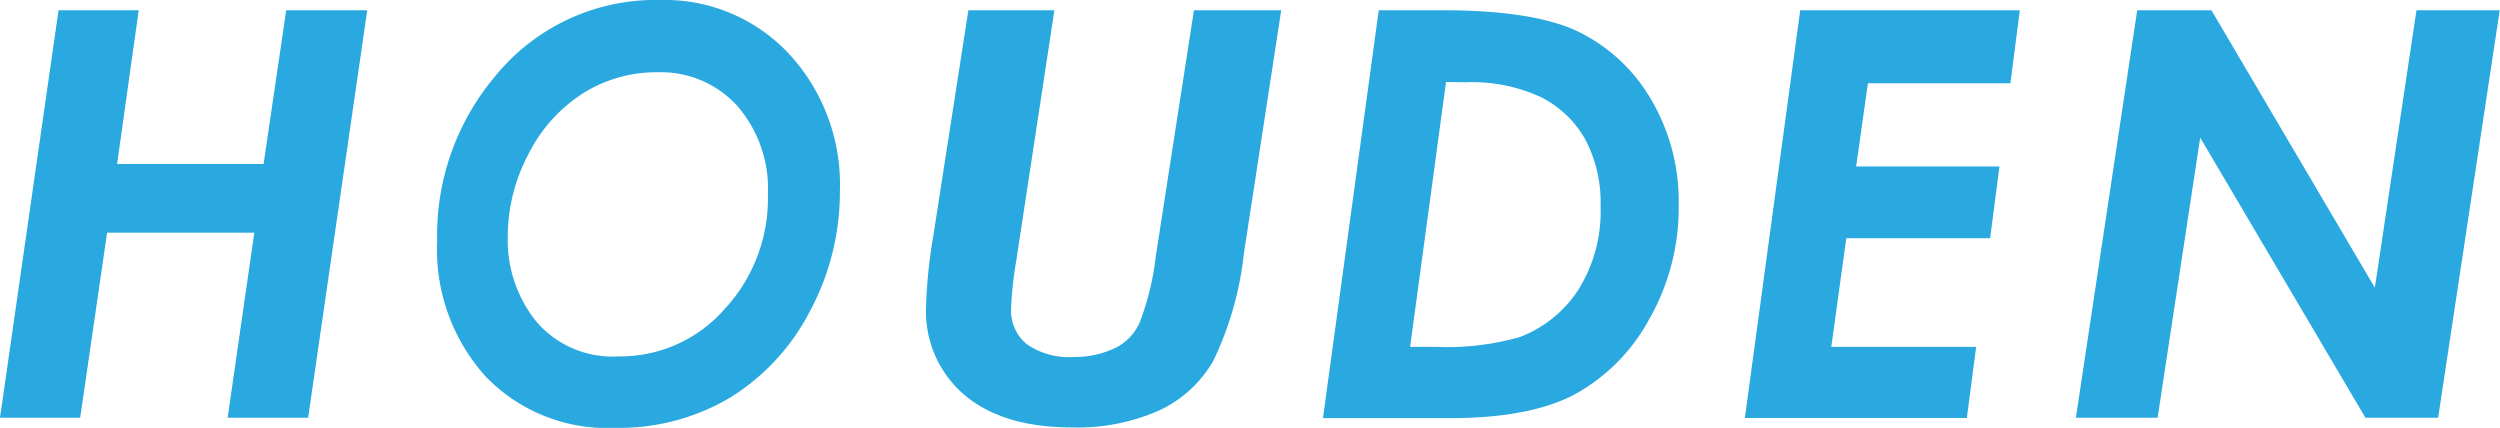 <svg xmlns="http://www.w3.org/2000/svg" viewBox="0 0 180.2 30.84"><defs><style>.cls-1{fill:#29a9e0;}</style></defs><g id="Layer_2" data-name="Layer 2"><g id="header"><path class="cls-1" d="M4.22.74H10L8.44,11.82H19L20.63.74h5.84L22.21,30.11h-5.8l1.92-13.34H7.72L5.78,30.11H0Z"/><path class="cls-1" d="M47.58,0a12.26,12.26,0,0,1,9.3,3.89,13.87,13.87,0,0,1,3.66,9.89,18.16,18.16,0,0,1-2.16,8.65,15.86,15.86,0,0,1-5.77,6.24,15.69,15.69,0,0,1-8.28,2.17A12.15,12.15,0,0,1,35,27.13a13.67,13.67,0,0,1-3.49-9.78A17.78,17.78,0,0,1,35.68,5.51,14.89,14.89,0,0,1,47.58,0Zm-.19,5.21A9.88,9.88,0,0,0,42,6.74a11.13,11.13,0,0,0-3.92,4.39,12.7,12.7,0,0,0-1.48,5.92,9.33,9.33,0,0,0,2.06,6.13,7.23,7.23,0,0,0,5.93,2.51,10,10,0,0,0,7.62-3.39,11.71,11.71,0,0,0,3.14-8.25,9.11,9.11,0,0,0-2.21-6.42A7.43,7.43,0,0,0,47.39,5.21Z"/><path class="cls-1" d="M69.8.74H76L73.24,18.87a26,26,0,0,0-.36,3.35A3.12,3.12,0,0,0,74,24.8a5.29,5.29,0,0,0,3.39.93A6.71,6.71,0,0,0,80.55,25a3.8,3.8,0,0,0,1.59-1.73,19.64,19.64,0,0,0,1.17-4.8L86.06.74h6.29L89.66,18.27A23.81,23.81,0,0,1,87.46,26a8.77,8.77,0,0,1-3.92,3.59,14.51,14.51,0,0,1-6.25,1.22c-3.32,0-5.9-.77-7.76-2.33a7.92,7.92,0,0,1-2.78-6.39,36.5,36.5,0,0,1,.54-5.19Z"/><path class="cls-1" d="M99.38.74H104c4.38,0,7.63.52,9.76,1.54A12.33,12.33,0,0,1,119,7.15a14.45,14.45,0,0,1,2,7.64A16.18,16.18,0,0,1,118.88,23a13.51,13.51,0,0,1-5.38,5.43q-3.24,1.71-9,1.71H95.36Zm4.85,5.17L101.64,25h1.81a19.16,19.16,0,0,0,6.08-.7,8.71,8.71,0,0,0,4.24-3.42,10.63,10.63,0,0,0,1.6-6A9.71,9.71,0,0,0,114.24,10a7.6,7.6,0,0,0-3.17-3,11.86,11.86,0,0,0-5.45-1.07Z"/><path class="cls-1" d="M129.76.74h15.83L144.91,6H134.64L133.79,12h10.33l-.67,5.17H133.08L132,25h10.44l-.67,5.13h-16Z"/><path class="cls-1" d="M154.05.74h5.35l11.78,20,3-20h6l-4.44,29.37h-5.24L158.59,9.92l-3.07,20.19h-5.89Z"/></g></g></svg>